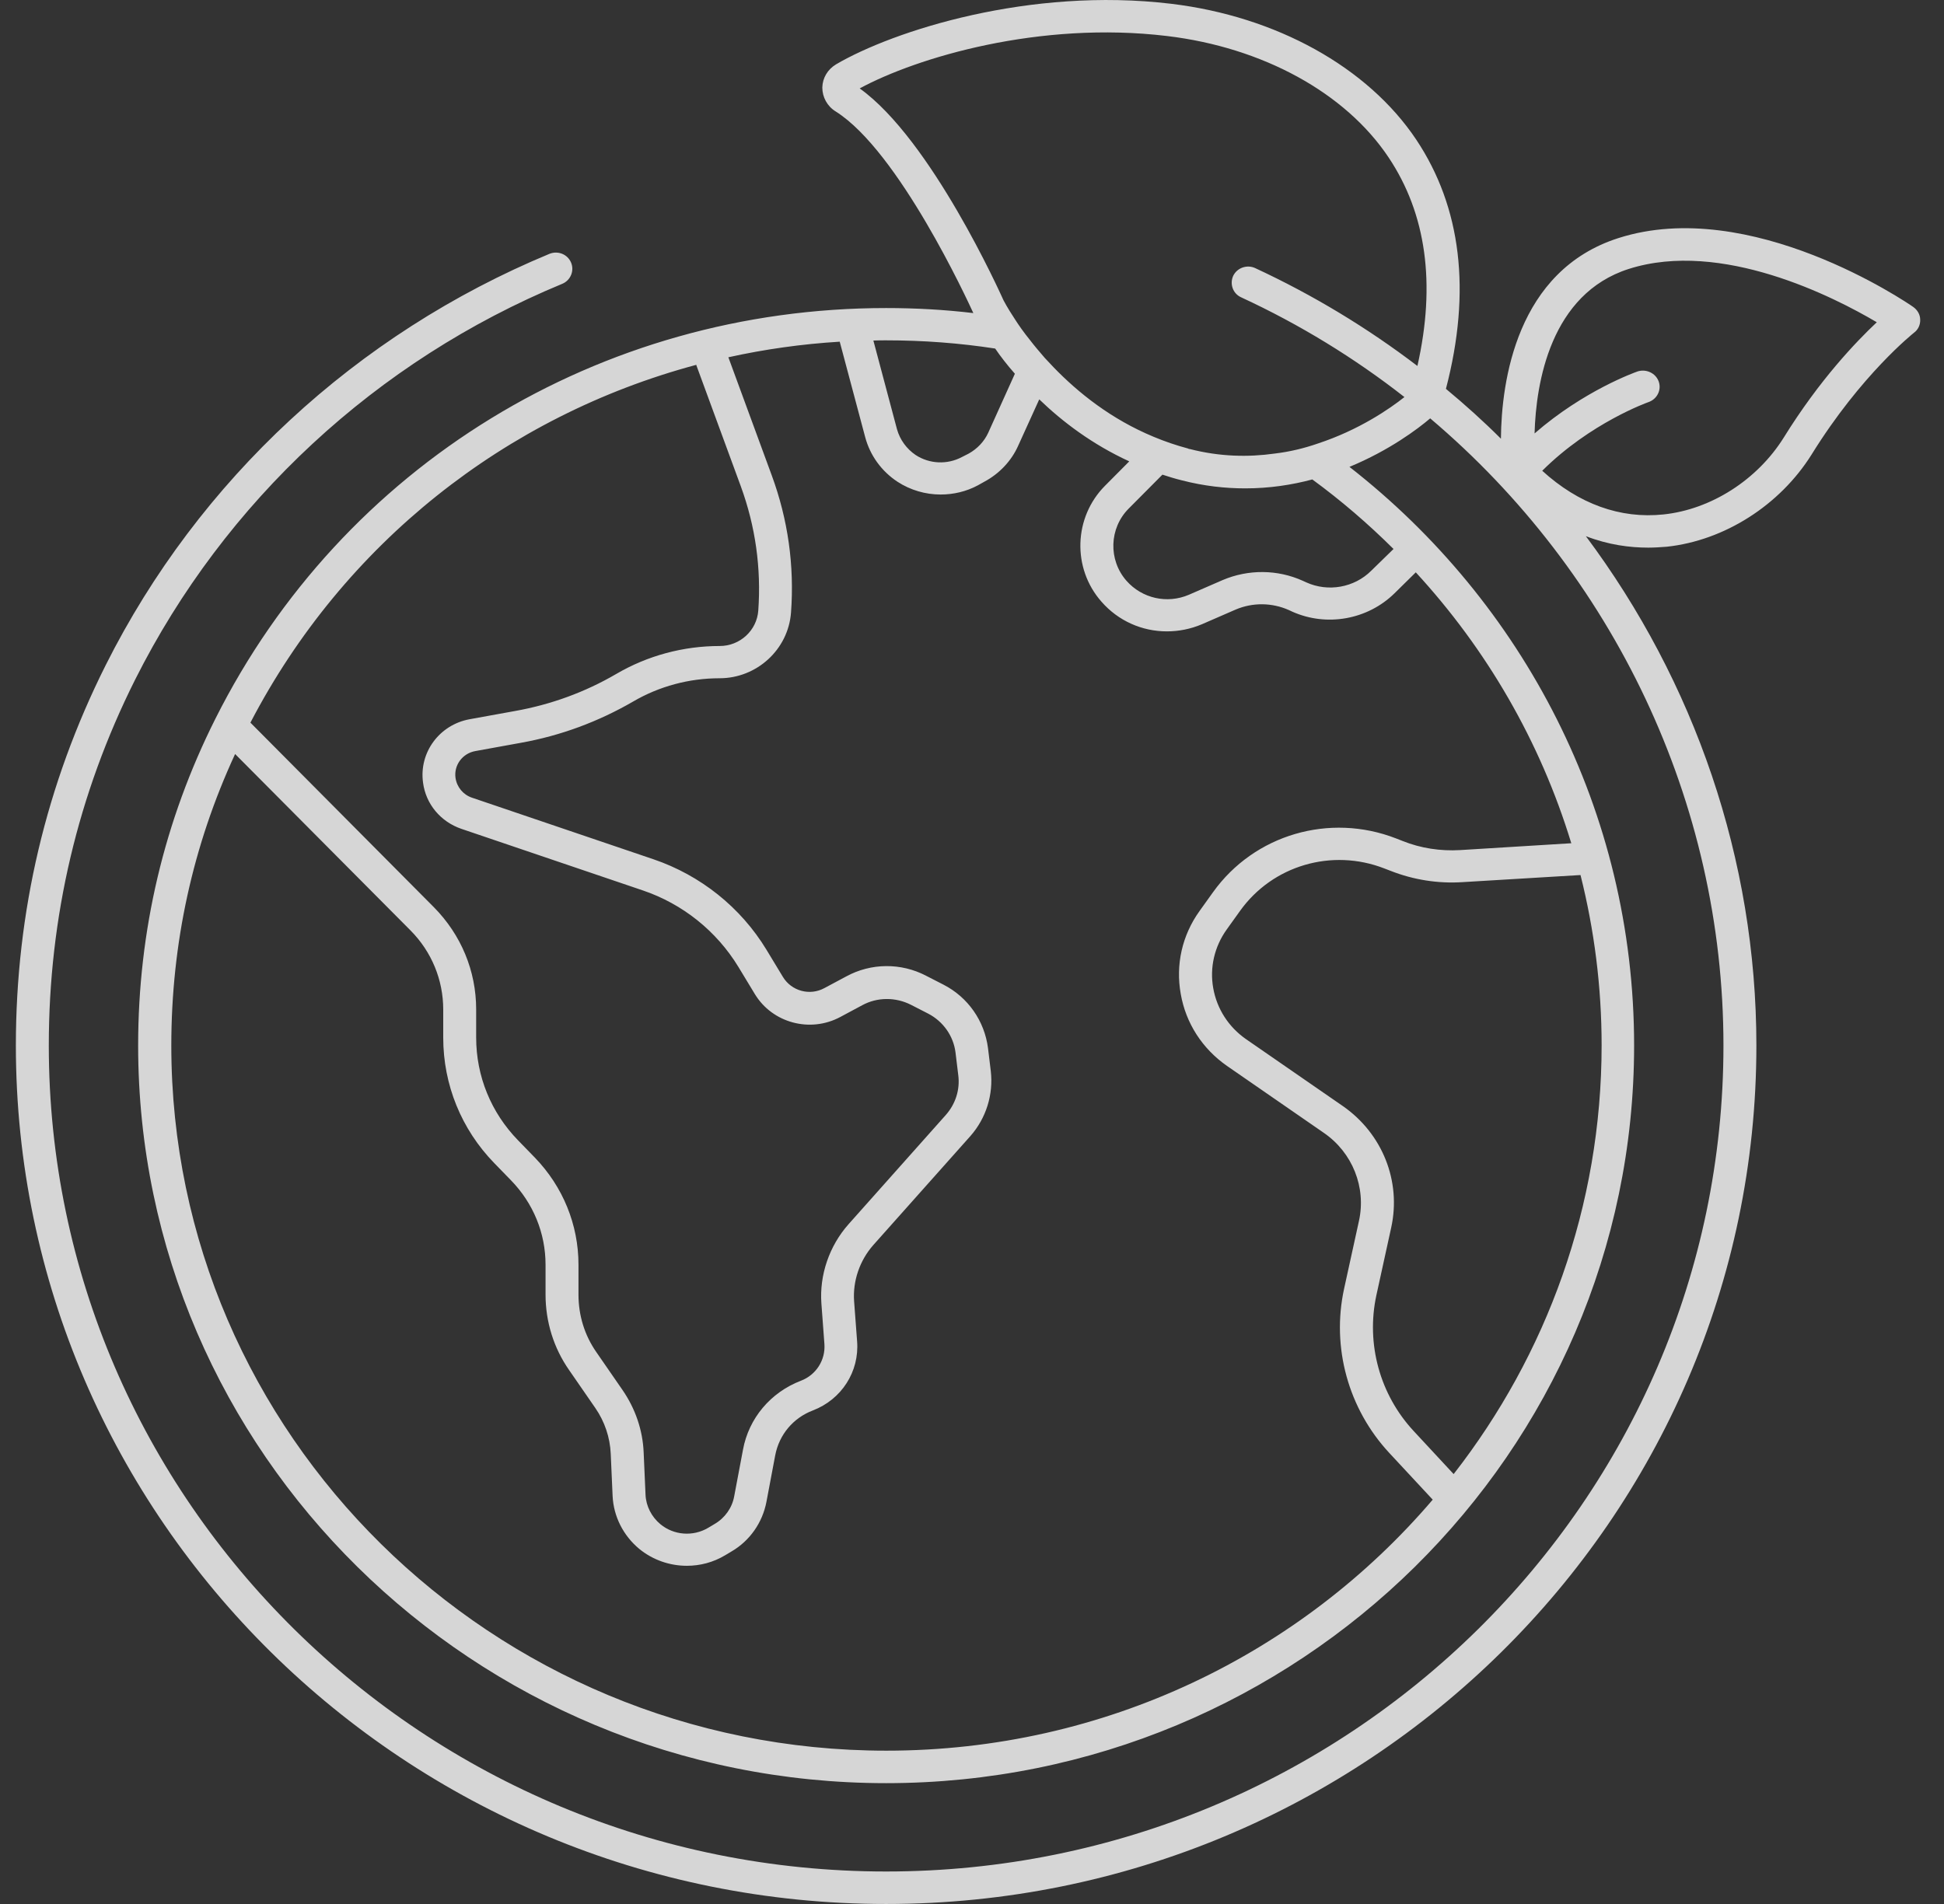 <svg width="49" height="48" viewBox="0 0 49 48" fill="none" xmlns="http://www.w3.org/2000/svg">
<rect x="0" y="0" width="49" height="48" fill="#333333" stroke="none"/>
<path opacity="0.8" d="M48.224 7.738C48.06 7.622 44.119 4.94 40.797 6.001C38.224 6.82 37.844 9.618 37.832 11.06C37.394 10.622 36.926 10.201 36.446 9.803C37.09 7.334 36.832 5.223 35.698 3.521C34.476 1.692 32.166 0.412 29.517 0.095C25.955 -0.332 22.517 0.775 21.072 1.623C20.862 1.75 20.733 1.964 20.727 2.206C20.727 2.448 20.85 2.679 21.066 2.811C22.657 3.815 24.388 7.576 24.534 7.893C23.815 7.807 23.078 7.766 22.335 7.766C15.113 7.766 8.634 11.735 5.429 18.12C4.137 20.693 3.482 23.468 3.482 26.358C3.482 36.614 11.938 44.954 22.335 44.954C32.733 44.954 41.189 36.614 41.189 26.358C41.189 20.451 38.382 15.179 34.014 11.77C35.02 11.354 35.739 10.812 36.049 10.547C40.657 14.446 43.441 20.214 43.441 26.358C43.441 37.842 33.973 47.181 22.335 47.181C10.698 47.181 1.23 37.842 1.23 26.358C1.23 23.122 1.961 20.018 3.406 17.134C5.663 12.641 9.488 9.093 14.172 7.155C14.382 7.068 14.482 6.826 14.394 6.619C14.306 6.411 14.066 6.313 13.85 6.399C8.985 8.418 5.008 12.098 2.663 16.771C1.16 19.77 0.4 22.995 0.4 26.358C0.4 38.292 10.242 48 22.335 48C34.429 48 44.271 38.292 44.271 26.358C44.271 21.662 42.709 17.18 39.973 13.517C40.54 13.736 41.078 13.806 41.546 13.806C41.709 13.806 41.867 13.794 42.014 13.783C43.464 13.627 44.861 12.739 45.663 11.458C46.914 9.439 48.23 8.401 48.242 8.389C48.347 8.314 48.405 8.187 48.4 8.061C48.4 7.928 48.329 7.813 48.224 7.738ZM31.634 6.757C31.429 6.665 31.183 6.751 31.084 6.953C30.99 7.161 31.078 7.403 31.283 7.495C32.768 8.182 34.148 9.03 35.4 10.01C35.031 10.304 34.253 10.841 33.218 11.181C32.885 11.297 32.517 11.389 32.125 11.435C31.47 11.527 30.75 11.516 29.99 11.32C29.979 11.32 29.961 11.32 29.949 11.308C29.645 11.227 29.359 11.129 29.084 11.014C28.008 10.57 27.172 9.895 26.563 9.266C26.482 9.18 26.405 9.099 26.335 9.024C26.201 8.868 26.072 8.718 25.967 8.58C25.803 8.378 25.674 8.193 25.575 8.037C25.388 7.755 25.294 7.57 25.294 7.57C25.218 7.403 23.476 3.521 21.669 2.229C23.107 1.45 26.201 0.521 29.417 0.908C31.826 1.196 33.914 2.338 35.002 3.971C35.949 5.39 36.195 7.149 35.727 9.226C34.47 8.268 33.101 7.438 31.634 6.757ZM22.335 8.58C23.271 8.58 24.189 8.649 25.084 8.787C25.218 8.983 25.382 9.197 25.581 9.422L24.909 10.91C24.809 11.129 24.634 11.314 24.417 11.435L24.248 11.521C23.879 11.718 23.429 11.7 23.078 11.47C22.85 11.314 22.686 11.089 22.61 10.824L22.014 8.585C22.119 8.58 22.23 8.58 22.335 8.58ZM17.552 9.208L18.675 12.266C19.043 13.275 19.189 14.325 19.113 15.392C19.078 15.894 18.651 16.286 18.142 16.286C17.224 16.286 16.324 16.528 15.534 16.99C14.745 17.451 13.885 17.763 12.985 17.924L11.838 18.132C11.078 18.27 10.558 18.968 10.663 19.73C10.733 20.272 11.107 20.716 11.628 20.895L16.201 22.447C17.207 22.787 18.061 23.473 18.61 24.373L19.026 25.06C19.47 25.792 20.423 26.046 21.183 25.637L21.733 25.342C22.113 25.135 22.575 25.135 22.961 25.331L23.4 25.556C23.774 25.752 24.031 26.115 24.084 26.53L24.154 27.107C24.201 27.471 24.084 27.834 23.838 28.111L21.388 30.863C20.903 31.41 20.651 32.143 20.704 32.864L20.78 33.885C20.809 34.289 20.569 34.664 20.189 34.808C19.423 35.102 18.873 35.754 18.727 36.55L18.505 37.727C18.452 38.015 18.271 38.269 18.014 38.419L17.85 38.517C17.47 38.742 16.985 38.707 16.645 38.425C16.423 38.24 16.283 37.969 16.271 37.681L16.224 36.619C16.201 36.054 16.014 35.512 15.692 35.044L15.031 34.087C14.733 33.66 14.581 33.158 14.581 32.639V31.884C14.581 30.874 14.189 29.916 13.482 29.184L13.061 28.751C12.376 28.048 12.002 27.13 12.002 26.156V25.446C12.002 24.477 11.622 23.566 10.938 22.873L6.312 18.218C8.663 13.702 12.751 10.483 17.552 9.197V9.208ZM36.639 37.161L35.633 36.077C34.78 35.16 34.429 33.879 34.692 32.656L35.066 30.949C35.324 29.778 34.844 28.578 33.85 27.886L31.405 26.196C30.967 25.89 30.674 25.435 30.581 24.915C30.487 24.396 30.61 23.866 30.92 23.433L31.259 22.96C32.078 21.818 33.569 21.38 34.891 21.893L35.055 21.956C35.628 22.181 36.248 22.279 36.862 22.239L39.838 22.06C40.183 23.433 40.37 24.869 40.37 26.352C40.37 30.413 38.978 34.162 36.645 37.156L36.639 37.161ZM39.61 21.258L36.803 21.431C36.312 21.46 35.809 21.385 35.353 21.201L35.189 21.137C33.511 20.485 31.616 21.039 30.575 22.493L30.236 22.966C29.797 23.577 29.628 24.321 29.762 25.06C29.891 25.798 30.306 26.438 30.926 26.871L33.37 28.561C34.09 29.057 34.441 29.934 34.253 30.782L33.879 32.489C33.557 33.966 33.984 35.517 35.02 36.631L36.113 37.807C32.809 41.678 27.862 44.135 22.341 44.135C12.406 44.135 4.318 36.163 4.318 26.358C4.318 23.791 4.856 21.322 5.926 19.009L10.347 23.456C10.879 23.992 11.172 24.702 11.172 25.452V26.161C11.172 27.344 11.628 28.469 12.458 29.322L12.879 29.755C13.441 30.332 13.751 31.087 13.751 31.884V32.639C13.751 33.32 13.955 33.983 14.347 34.543L15.008 35.5C15.242 35.84 15.376 36.239 15.394 36.648L15.441 37.709C15.464 38.229 15.71 38.713 16.113 39.048C16.458 39.33 16.885 39.474 17.312 39.474C17.645 39.474 17.979 39.388 18.277 39.209L18.441 39.111C18.903 38.84 19.218 38.384 19.318 37.865L19.54 36.688C19.64 36.169 19.99 35.748 20.488 35.558C21.213 35.281 21.663 34.577 21.604 33.816L21.528 32.801C21.493 32.293 21.669 31.78 22.008 31.393L24.458 28.642C24.856 28.192 25.043 27.592 24.973 26.998L24.903 26.421C24.815 25.74 24.4 25.14 23.78 24.823L23.341 24.598C22.71 24.269 21.955 24.275 21.33 24.616L20.78 24.91C20.411 25.111 19.949 24.985 19.733 24.627L19.318 23.941C18.669 22.873 17.657 22.066 16.47 21.662L11.897 20.11C11.675 20.035 11.517 19.845 11.482 19.614C11.435 19.291 11.657 18.991 11.985 18.934L13.131 18.726C14.131 18.547 15.078 18.195 15.955 17.688C16.616 17.301 17.37 17.099 18.137 17.099C19.078 17.099 19.868 16.373 19.938 15.444C20.026 14.261 19.862 13.096 19.452 11.983L18.359 9.007C19.271 8.805 20.213 8.672 21.166 8.614L21.809 11.025C21.932 11.481 22.218 11.879 22.622 12.145C22.949 12.358 23.329 12.467 23.71 12.467C24.031 12.467 24.353 12.393 24.645 12.237L24.809 12.145C25.189 11.943 25.493 11.62 25.663 11.239L26.195 10.068C26.78 10.633 27.534 11.204 28.464 11.631L27.856 12.243C27.061 13.039 27.02 14.325 27.762 15.167C28.189 15.657 28.791 15.917 29.411 15.917C29.71 15.917 30.008 15.859 30.294 15.738L31.142 15.369C31.575 15.184 32.06 15.19 32.487 15.38L32.575 15.421C33.441 15.807 34.47 15.623 35.148 14.959L35.686 14.429C37.47 16.367 38.821 18.686 39.604 21.253L39.61 21.258ZM35.125 13.84L34.563 14.388C34.136 14.815 33.476 14.931 32.926 14.682L32.838 14.642C32.201 14.354 31.464 14.348 30.815 14.625L29.967 14.994C29.417 15.23 28.786 15.086 28.394 14.642C27.932 14.117 27.955 13.315 28.452 12.819L29.3 11.966C29.458 12.018 29.622 12.069 29.791 12.11C30.347 12.254 30.885 12.312 31.388 12.312C31.996 12.312 32.563 12.225 33.078 12.087C33.803 12.617 34.487 13.206 35.125 13.84ZM44.961 11.031C44.294 12.098 43.13 12.842 41.932 12.969C40.838 13.085 39.791 12.704 38.873 11.868C40.09 10.656 41.534 10.143 41.552 10.137C41.768 10.062 41.885 9.831 41.809 9.618C41.733 9.405 41.493 9.295 41.277 9.364C41.212 9.387 39.926 9.843 38.68 10.927C38.715 9.647 39.084 7.409 41.054 6.78C43.388 6.036 46.224 7.484 47.306 8.124C46.785 8.614 45.861 9.578 44.961 11.031Z" fill="white"/>
</svg>
